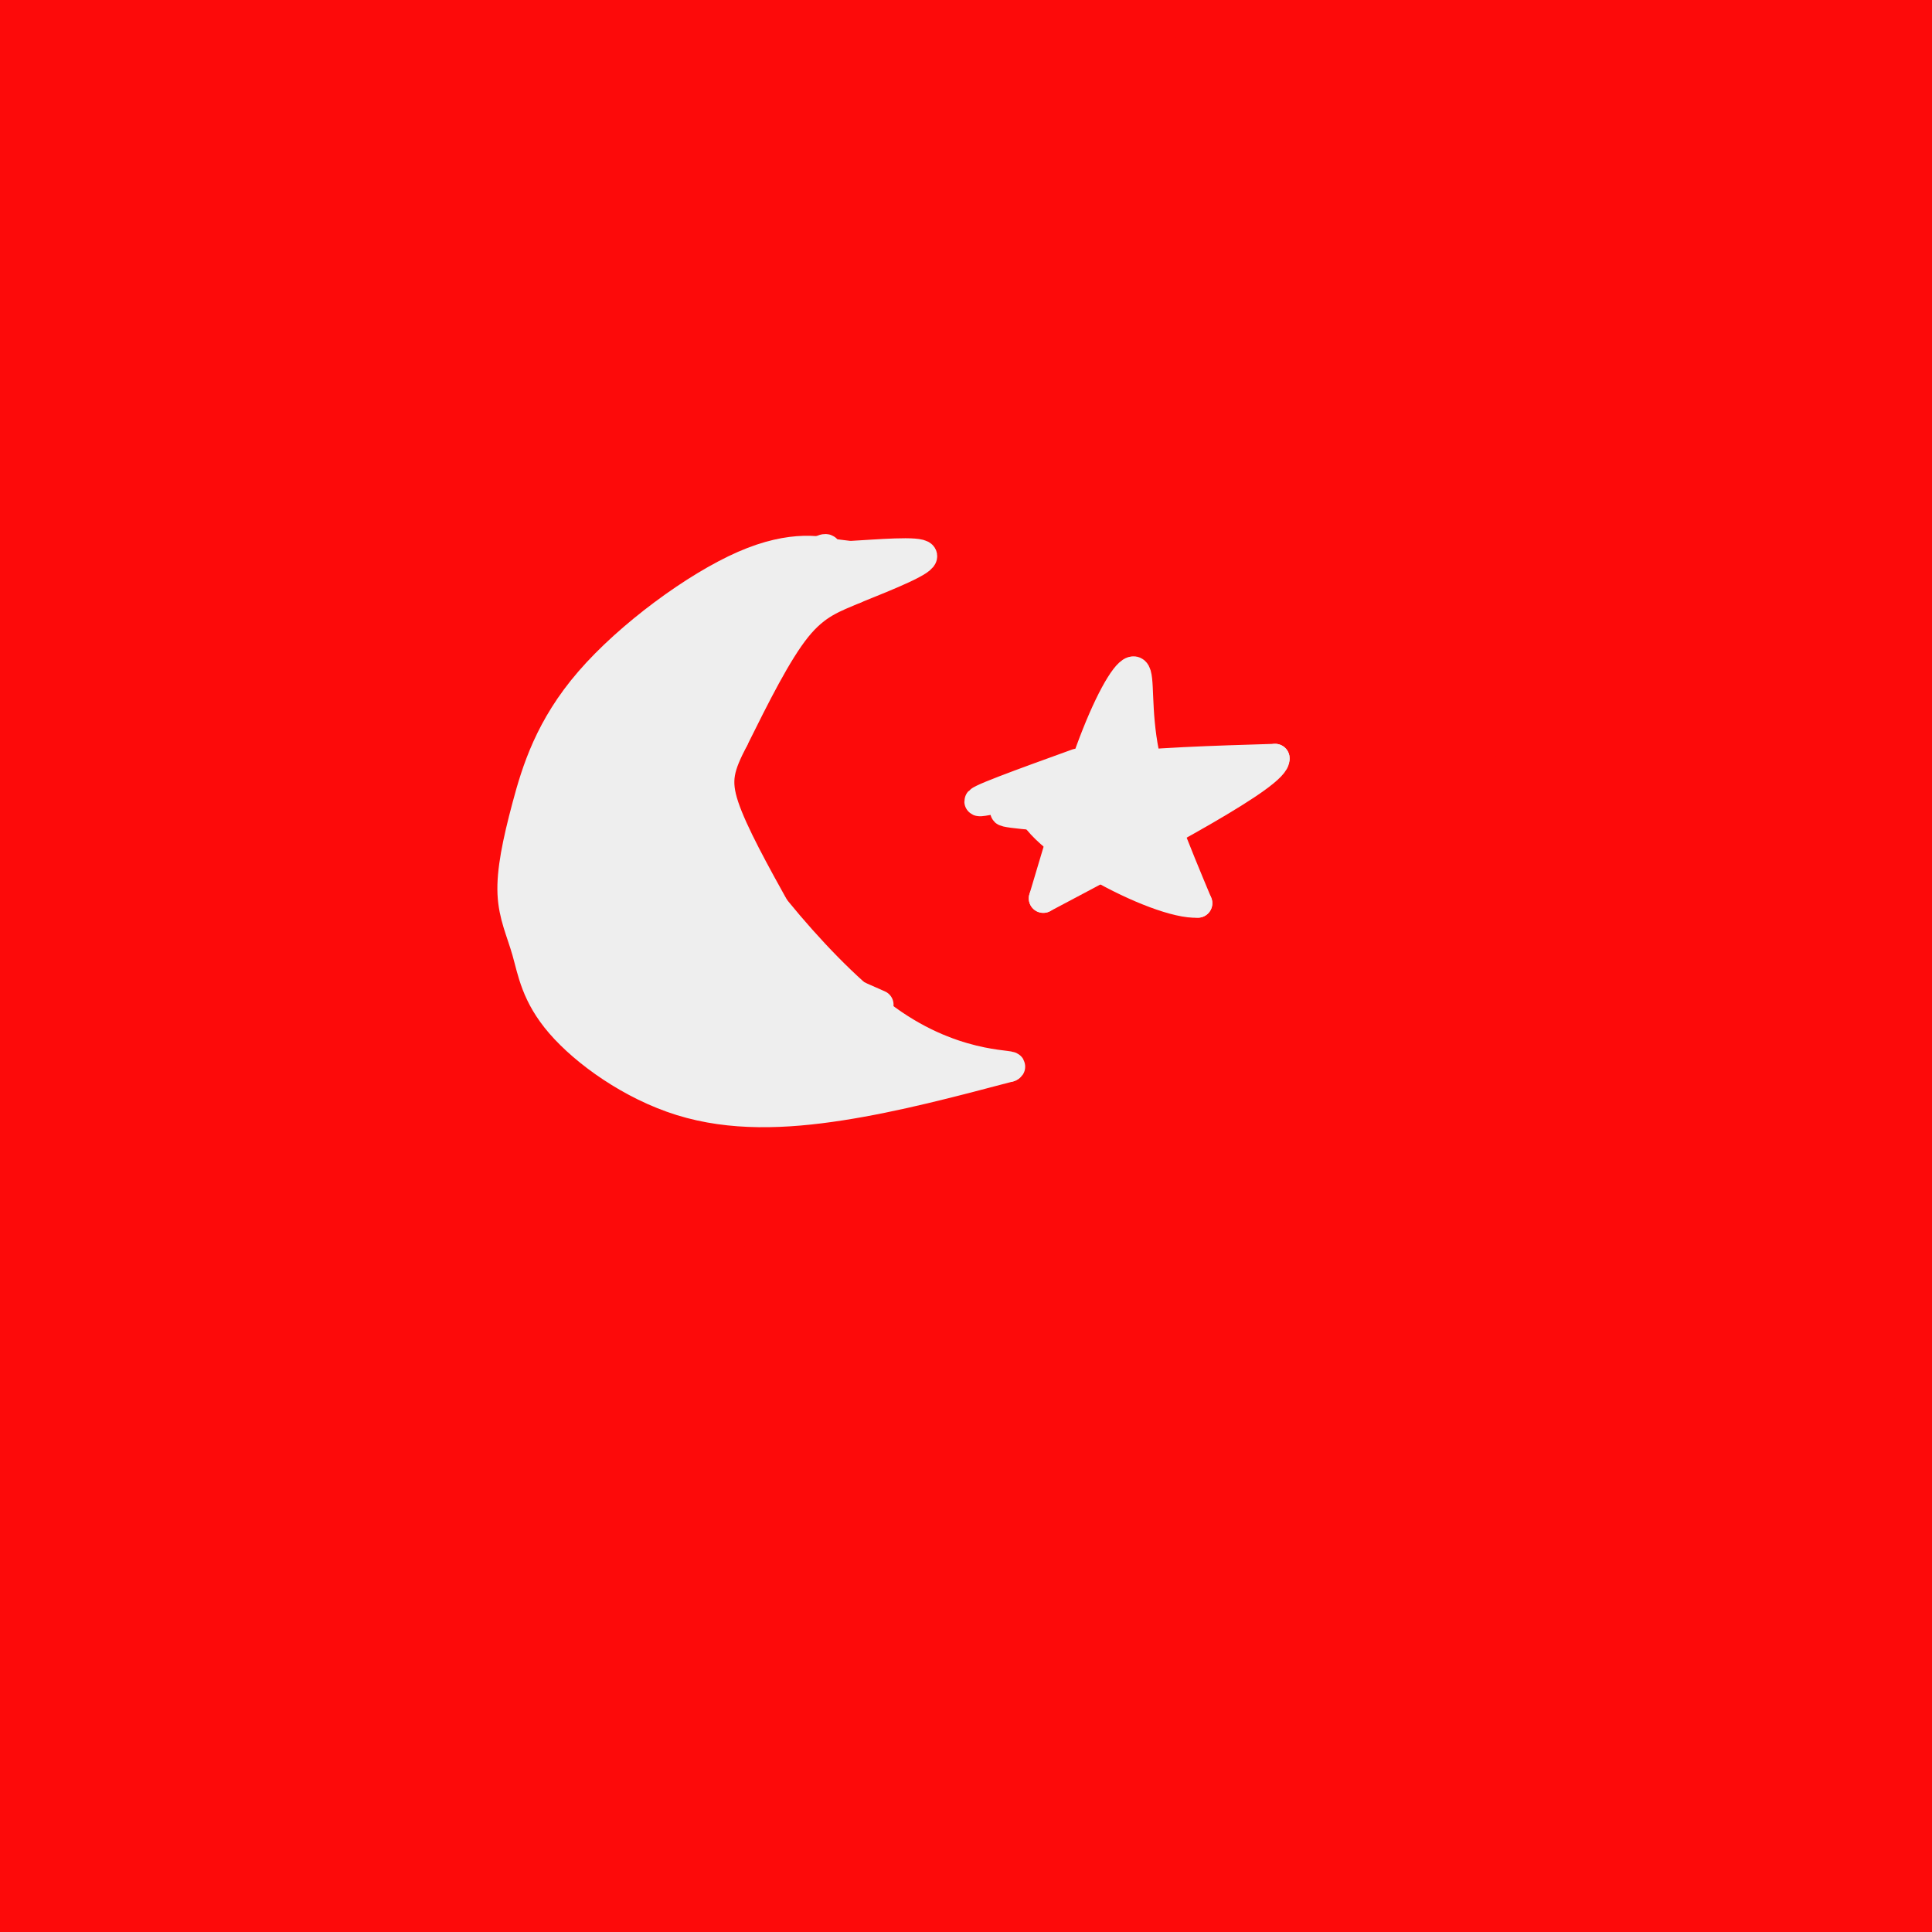 <svg viewBox='0 0 400 400' version='1.1' xmlns='http://www.w3.org/2000/svg' xmlns:xlink='http://www.w3.org/1999/xlink'><rect x="0" y="0" width="400" height="400" fill="#333333" stroke="none"/><g fill='none' stroke='#FD0A0A' stroke-width='28' stroke-linecap='round' stroke-linejoin='round'><path d='M321,218c1.489,24.533 2.978,49.067 8,79c5.022,29.933 13.578,65.267 19,72c5.422,6.733 7.711,-15.133 10,-37'/><path d='M363,294c2.578,-41.711 5.156,-83.422 8,-109c2.844,-25.578 5.956,-35.022 7,-36c1.044,-0.978 0.022,6.511 -1,14'/><path d='M374,196c0.776,47.460 1.552,94.921 3,122c1.448,27.079 3.569,33.778 5,38c1.431,4.222 2.174,5.967 5,14c2.826,8.033 7.735,22.354 5,2c-2.735,-20.354 -13.115,-75.384 -17,-124c-3.885,-48.616 -1.277,-90.820 0,-90c1.277,0.820 1.222,44.663 4,92c2.778,47.337 8.389,98.169 14,149'/><path d='M393,399c2.109,24.923 0.382,12.730 1,6c0.618,-6.730 3.582,-7.996 3,-42c-0.582,-34.004 -4.711,-100.747 -3,-105c1.711,-4.253 9.263,53.984 12,96c2.737,42.016 0.660,67.812 -3,56c-3.660,-11.812 -8.903,-61.232 -11,-102c-2.097,-40.768 -1.049,-72.884 0,-105'/><path d='M392,203c0.904,-34.931 3.165,-69.757 2,-101c-1.165,-31.243 -5.755,-58.901 -7,-58c-1.245,0.901 0.854,30.363 5,57c4.146,26.637 10.338,50.449 17,95c6.662,44.551 13.794,109.841 9,98c-4.794,-11.841 -21.512,-100.812 -29,-150c-7.488,-49.188 -5.744,-58.594 -4,-68'/><path d='M385,76c-1.692,-29.193 -3.921,-68.175 -3,-77c0.921,-8.825 4.992,12.508 9,37c4.008,24.492 7.952,52.143 10,87c2.048,34.857 2.198,76.920 0,80c-2.198,3.080 -6.746,-32.825 -10,-85c-3.254,-52.175 -5.216,-120.622 -8,-135c-2.784,-14.378 -6.392,25.311 -10,65'/><path d='M373,48c-1.047,36.349 1.335,94.722 3,125c1.665,30.278 2.612,32.461 4,36c1.388,3.539 3.217,8.433 5,11c1.783,2.567 3.521,2.808 5,2c1.479,-0.808 2.699,-2.666 4,-8c1.301,-5.334 2.683,-14.144 3,-45c0.317,-30.856 -0.431,-83.758 -3,-119c-2.569,-35.242 -6.958,-52.823 -12,-63c-5.042,-10.177 -10.738,-12.949 -14,-14c-3.262,-1.051 -4.090,-0.381 -5,4c-0.910,4.381 -1.901,12.474 -3,11c-1.099,-1.474 -2.306,-12.514 1,21c3.306,33.514 11.123,111.581 15,146c3.877,34.419 3.813,25.190 4,11c0.187,-14.190 0.625,-33.340 -2,-58c-2.625,-24.660 -8.312,-54.830 -14,-85'/><path d='M364,23c-4.417,-20.746 -8.461,-30.112 -11,-34c-2.539,-3.888 -3.573,-2.299 -5,5c-1.427,7.299 -3.247,20.307 -5,27c-1.753,6.693 -3.439,7.072 0,44c3.439,36.928 12.002,110.407 16,133c3.998,22.593 3.429,-5.698 4,-10c0.571,-4.302 2.282,15.387 0,-22c-2.282,-37.387 -8.556,-131.850 -12,-163c-3.444,-31.150 -4.057,1.011 -5,25c-0.943,23.989 -2.215,39.805 1,80c3.215,40.195 10.919,104.770 14,130c3.081,25.230 1.541,11.115 0,-3'/><path d='M361,235c-4.847,-56.304 -16.966,-195.565 -19,-182c-2.034,13.565 6.015,179.957 11,258c4.985,78.043 6.905,67.738 8,66c1.095,-1.738 1.366,5.091 2,8c0.634,2.909 1.632,1.899 3,0c1.368,-1.899 3.105,-4.685 -2,-65c-5.105,-60.315 -17.053,-178.157 -29,-296'/><path d='M335,24c-5.163,-54.778 -3.571,-43.722 0,-10c3.571,33.722 9.120,90.110 11,134c1.880,43.890 0.092,75.283 4,143c3.908,67.717 13.511,171.759 10,140c-3.511,-31.759 -20.138,-199.320 -27,-275c-6.862,-75.680 -3.961,-59.480 -2,-68c1.961,-8.520 2.980,-41.760 4,-75'/><path d='M335,13c1.380,-17.257 2.830,-22.898 3,-16c0.170,6.898 -0.939,26.335 1,76c1.939,49.665 6.925,129.557 12,187c5.075,57.443 10.240,92.436 14,115c3.760,22.564 6.115,32.698 9,33c2.885,0.302 6.299,-9.228 6,-32c-0.299,-22.772 -4.311,-58.785 -7,-73c-2.689,-14.215 -4.054,-6.633 -6,9c-1.946,15.633 -4.473,39.316 -7,63'/><path d='M371,389c-3.411,-2.077 -6.821,-4.155 -26,-2c-19.179,2.155 -54.125,8.542 -95,9c-40.875,0.458 -87.679,-5.012 -115,-6c-27.321,-0.988 -35.161,2.506 -43,6'/><path d='M92,396c-15.710,0.383 -33.486,-1.660 -51,0c-17.514,1.660 -34.767,7.022 -39,7c-4.233,-0.022 4.553,-5.429 0,-7c-4.553,-1.571 -22.444,0.694 -9,-2c13.444,-2.694 58.222,-10.347 103,-18'/><path d='M96,376c39.480,-6.463 86.681,-13.621 124,-17c37.319,-3.379 64.756,-2.978 85,-2c20.244,0.978 33.297,2.532 36,4c2.703,1.468 -4.942,2.848 -7,4c-2.058,1.152 1.471,2.076 5,3'/><path d='M339,368c-59.938,6.356 -212.285,20.747 -213,20c-0.715,-0.747 150.200,-16.633 212,-23c61.800,-6.367 34.485,-3.214 17,-5c-17.485,-1.786 -25.138,-8.510 -48,-13c-22.862,-4.490 -60.931,-6.745 -99,-9'/><path d='M208,338c-32.288,-0.617 -63.508,2.341 -80,4c-16.492,1.659 -18.256,2.018 -23,4c-4.744,1.982 -12.467,5.588 -16,8c-3.533,2.412 -2.874,3.629 36,1c38.874,-2.629 115.965,-9.105 165,-14c49.035,-4.895 70.016,-8.210 75,-11c4.984,-2.790 -6.028,-5.055 -27,-7c-20.972,-1.945 -51.904,-3.571 -77,-4c-25.096,-0.429 -44.356,0.339 -74,3c-29.644,2.661 -69.671,7.214 -101,13c-31.329,5.786 -53.958,12.805 -66,17c-12.042,4.195 -13.496,5.568 -14,7c-0.504,1.432 -0.059,2.924 3,4c3.059,1.076 8.731,1.736 41,-1c32.269,-2.736 91.134,-8.868 150,-15'/><path d='M200,347c37.787,-3.362 57.253,-4.268 74,-7c16.747,-2.732 30.774,-7.292 35,-10c4.226,-2.708 -1.350,-3.564 -7,-5c-5.650,-1.436 -11.374,-3.450 -23,-5c-11.626,-1.550 -29.153,-2.635 -57,-2c-27.847,0.635 -66.012,2.989 -103,9c-36.988,6.011 -72.798,15.678 -96,22c-23.202,6.322 -33.794,9.297 -42,13c-8.206,3.703 -14.025,8.134 -10,10c4.025,1.866 17.896,1.169 29,0c11.104,-1.169 19.442,-2.809 43,-8c23.558,-5.191 62.337,-13.933 84,-20c21.663,-6.067 26.212,-9.461 27,-12c0.788,-2.539 -2.184,-4.225 -17,-4c-14.816,0.225 -41.476,2.359 -64,6c-22.524,3.641 -40.910,8.788 -56,14c-15.090,5.212 -26.883,10.489 -33,14c-6.117,3.511 -6.559,5.255 -7,7'/><path d='M-23,369c-0.944,2.422 0.196,4.977 11,3c10.804,-1.977 31.272,-8.485 48,-15c16.728,-6.515 29.715,-13.037 39,-20c9.285,-6.963 14.869,-14.367 17,-19c2.131,-4.633 0.809,-6.494 -3,-10c-3.809,-3.506 -10.104,-8.657 -22,-10c-11.896,-1.343 -29.394,1.121 -43,4c-13.606,2.879 -23.319,6.174 -32,11c-8.681,4.826 -16.328,11.184 -19,15c-2.672,3.816 -0.368,5.092 6,6c6.368,0.908 16.801,1.449 34,0c17.199,-1.449 41.163,-4.886 61,-10c19.837,-5.114 35.548,-11.903 41,-16c5.452,-4.097 0.647,-5.500 -12,-6c-12.647,-0.500 -33.136,-0.096 -53,3c-19.864,3.096 -39.104,8.885 -52,14c-12.896,5.115 -19.448,9.558 -26,14'/><path d='M-28,333c-5.431,3.413 -6.008,4.946 -5,6c1.008,1.054 3.600,1.628 3,4c-0.600,2.372 -4.394,6.540 30,-2c34.394,-8.540 106.975,-29.789 162,-41c55.025,-11.211 92.495,-12.383 81,-12c-11.495,0.383 -71.956,2.321 -104,4c-32.044,1.679 -35.672,3.100 -61,8c-25.328,4.900 -72.358,13.281 -51,11c21.358,-2.281 111.102,-15.223 165,-21c53.898,-5.777 71.949,-4.388 90,-3'/><path d='M282,287c34.250,0.130 74.875,1.954 72,2c-2.875,0.046 -49.251,-1.686 -106,2c-56.749,3.686 -123.870,12.789 -125,14c-1.130,1.211 63.733,-5.471 124,-7c60.267,-1.529 115.939,2.094 130,1c14.061,-1.094 -13.489,-6.904 -28,-10c-14.511,-3.096 -15.982,-3.479 -32,-5c-16.018,-1.521 -46.582,-4.179 -83,-4c-36.418,0.179 -78.691,3.194 -105,6c-26.309,2.806 -36.655,5.403 -47,8'/><path d='M82,294c-6.984,1.503 -0.943,1.262 -4,2c-3.057,0.738 -15.211,2.455 41,4c56.211,1.545 180.788,2.919 231,2c50.212,-0.919 26.059,-4.130 19,-6c-7.059,-1.870 2.975,-2.397 3,-6c0.025,-3.603 -9.961,-10.281 -25,-16c-15.039,-5.719 -35.132,-10.480 -66,-13c-30.868,-2.520 -72.512,-2.800 -104,0c-31.488,2.800 -52.821,8.680 -65,13c-12.179,4.320 -15.206,7.081 -17,9c-1.794,1.919 -2.356,2.996 2,4c4.356,1.004 13.628,1.936 12,3c-1.628,1.064 -14.157,2.260 25,1c39.157,-1.260 130.001,-4.977 177,-8c46.999,-3.023 50.154,-5.352 52,-7c1.846,-1.648 2.385,-2.614 1,-4c-1.385,-1.386 -4.692,-3.193 -8,-5'/><path d='M356,267c-14.990,-3.241 -48.465,-8.842 -82,-11c-33.535,-2.158 -67.132,-0.872 -100,1c-32.868,1.872 -65.008,4.331 -103,11c-37.992,6.669 -81.834,17.550 -87,19c-5.166,1.450 28.346,-6.530 77,-13c48.654,-6.470 112.449,-11.429 145,-16c32.551,-4.571 33.858,-8.753 36,-11c2.142,-2.247 5.121,-2.560 -12,-3c-17.121,-0.440 -54.341,-1.007 -92,3c-37.659,4.007 -75.757,12.587 -97,18c-21.243,5.413 -25.632,7.657 -32,10c-6.368,2.343 -14.714,4.785 -23,9c-8.286,4.215 -16.510,10.204 -17,13c-0.490,2.796 6.755,2.398 14,2'/><path d='M-17,299c46.691,-8.217 156.417,-29.760 213,-42c56.583,-12.240 60.021,-15.178 59,-18c-1.021,-2.822 -6.503,-5.529 -19,-7c-12.497,-1.471 -32.009,-1.707 -45,-2c-12.991,-0.293 -19.460,-0.644 -40,1c-20.540,1.644 -55.149,5.284 -85,10c-29.851,4.716 -54.942,10.510 -72,16c-17.058,5.490 -26.082,10.678 -29,14c-2.918,3.322 0.271,4.780 38,-1c37.729,-5.780 110.000,-18.797 173,-25c63.000,-6.203 116.731,-5.593 145,-6c28.269,-0.407 31.077,-1.831 32,-3c0.923,-1.169 -0.038,-2.085 -1,-3'/><path d='M352,233c-19.564,-2.228 -67.973,-6.296 -111,-6c-43.027,0.296 -80.673,4.958 -113,10c-32.327,5.042 -59.335,10.464 -77,17c-17.665,6.536 -25.987,14.186 -27,18c-1.013,3.814 5.282,3.792 56,-4c50.718,-7.792 145.857,-23.353 191,-31c45.143,-7.647 40.288,-7.379 46,-10c5.712,-2.621 21.991,-8.129 28,-11c6.009,-2.871 1.750,-3.103 0,-4c-1.750,-0.897 -0.990,-2.459 -10,-4c-9.010,-1.541 -27.791,-3.061 -37,-4c-9.209,-0.939 -8.846,-1.296 -36,2c-27.154,3.296 -81.825,10.244 -109,14c-27.175,3.756 -26.855,4.319 -42,9c-15.145,4.681 -45.756,13.480 -61,19c-15.244,5.520 -15.122,7.760 -15,10'/><path d='M35,258c4.454,1.409 23.089,-0.069 78,-8c54.911,-7.931 146.100,-22.315 192,-30c45.900,-7.685 46.512,-8.669 49,-10c2.488,-1.331 6.851,-3.007 7,-5c0.149,-1.993 -3.915,-4.301 -11,-6c-7.085,-1.699 -17.189,-2.787 -23,-4c-5.811,-1.213 -7.328,-2.551 -37,-2c-29.672,0.551 -87.498,2.990 -129,6c-41.502,3.010 -66.681,6.590 -110,18c-43.319,11.410 -104.778,30.649 -103,32c1.778,1.351 66.794,-15.185 139,-28c72.206,-12.815 151.603,-21.907 231,-31'/><path d='M318,190c35.715,-5.557 9.501,-3.950 -4,-4c-13.501,-0.050 -14.290,-1.757 -17,-3c-2.710,-1.243 -7.341,-2.021 -31,-2c-23.659,0.021 -66.346,0.840 -91,2c-24.654,1.160 -31.275,2.659 -50,6c-18.725,3.341 -49.555,8.522 -71,13c-21.445,4.478 -33.505,8.254 -37,11c-3.495,2.746 1.576,4.464 -21,9c-22.576,4.536 -72.801,11.890 -2,7c70.801,-4.890 262.626,-22.023 328,-30c65.374,-7.977 4.298,-6.799 -22,-7c-26.298,-0.201 -17.817,-1.782 -31,-3c-13.183,-1.218 -48.030,-2.072 -88,1c-39.970,3.072 -85.064,10.071 -116,18c-30.936,7.929 -47.713,16.789 -55,21c-7.287,4.211 -5.082,3.775 1,4c6.082,0.225 16.041,1.113 26,2'/><path d='M37,235c35.480,-2.859 111.179,-11.006 174,-14c62.821,-2.994 112.765,-0.834 120,-3c7.235,-2.166 -28.239,-8.657 -51,-14c-22.761,-5.343 -32.809,-9.540 -79,-8c-46.191,1.540 -128.525,8.815 -98,4c30.525,-4.815 173.911,-21.719 228,-29c54.089,-7.281 18.883,-4.937 -7,-5c-25.883,-0.063 -42.441,-2.531 -59,-5'/><path d='M265,161c-33.561,0.638 -87.962,4.732 -121,8c-33.038,3.268 -44.711,5.709 -66,10c-21.289,4.291 -52.192,10.431 -74,16c-21.808,5.569 -34.520,10.567 -37,13c-2.480,2.433 5.273,2.299 2,4c-3.273,1.701 -17.571,5.235 28,-3c45.571,-8.235 151.012,-28.239 224,-37c72.988,-8.761 113.524,-6.279 112,-7c-1.524,-0.721 -45.107,-4.646 -77,-6c-31.893,-1.354 -52.095,-0.136 -88,4c-35.905,4.136 -87.513,11.190 -114,15c-26.487,3.810 -27.853,4.374 -37,8c-9.147,3.626 -26.073,10.313 -43,17'/><path d='M-26,203c14.025,-2.207 70.588,-16.225 142,-28c71.412,-11.775 157.671,-21.305 195,-26c37.329,-4.695 25.726,-4.553 8,-6c-17.726,-1.447 -41.577,-4.484 -56,-6c-14.423,-1.516 -19.420,-1.512 -44,0c-24.580,1.512 -68.743,4.531 -104,9c-35.257,4.469 -61.608,10.388 -75,13c-13.392,2.612 -13.827,1.917 -38,8c-24.173,6.083 -72.085,18.946 -41,17c31.085,-1.946 141.167,-18.699 213,-28c71.833,-9.301 105.416,-11.151 139,-13'/><path d='M313,143c25.923,-2.237 21.230,-1.330 11,-3c-10.230,-1.670 -25.999,-5.916 -53,-8c-27.001,-2.084 -65.235,-2.005 -109,1c-43.765,3.005 -93.063,8.935 -122,14c-28.937,5.065 -37.515,9.264 -51,14c-13.485,4.736 -31.878,10.008 7,4c38.878,-6.008 135.027,-23.296 208,-32c72.973,-8.704 122.769,-8.824 134,-11c11.231,-2.176 -16.103,-6.408 -47,-9c-30.897,-2.592 -65.357,-3.544 -93,-4c-27.643,-0.456 -48.469,-0.416 -81,3c-32.531,3.416 -76.765,10.208 -121,17'/><path d='M-4,129c-21.771,3.601 -15.699,4.103 -20,6c-4.301,1.897 -18.975,5.190 10,2c28.975,-3.190 101.597,-12.864 174,-19c72.403,-6.136 144.585,-8.736 172,-10c27.415,-1.264 10.064,-1.193 -1,-3c-11.064,-1.807 -15.841,-5.491 -45,-6c-29.159,-0.509 -82.700,2.156 -121,5c-38.300,2.844 -61.359,5.865 -108,14c-46.641,8.135 -116.865,21.382 -101,20c15.865,-1.382 117.819,-17.395 189,-26c71.181,-8.605 111.591,-9.803 152,-11'/><path d='M297,101c32.433,-1.895 37.514,-1.132 35,-3c-2.514,-1.868 -12.623,-6.366 -89,0c-76.377,6.366 -219.022,23.595 -262,26c-42.978,2.405 13.710,-10.015 62,-20c48.290,-9.985 88.183,-17.535 123,-23c34.817,-5.465 64.559,-8.846 101,-10c36.441,-1.154 79.580,-0.080 76,0c-3.580,0.080 -53.880,-0.834 -118,4c-64.120,4.834 -142.060,15.417 -220,26'/><path d='M5,101c-28.555,2.412 10.056,-4.557 31,-10c20.944,-5.443 24.219,-9.359 85,-14c60.781,-4.641 179.068,-10.009 222,-13c42.932,-2.991 10.510,-3.607 -5,-5c-15.510,-1.393 -14.109,-3.564 -21,-5c-6.891,-1.436 -22.075,-2.139 -34,-3c-11.925,-0.861 -20.592,-1.882 -45,-2c-24.408,-0.118 -64.556,0.666 -104,4c-39.444,3.334 -78.185,9.219 -112,15c-33.815,5.781 -62.703,11.457 -33,10c29.703,-1.457 117.997,-10.046 163,-14c45.003,-3.954 46.715,-3.273 74,-2c27.285,1.273 80.142,3.136 133,5'/><path d='M359,67c13.536,-0.947 -19.125,-5.813 -36,-8c-16.875,-2.187 -17.966,-1.693 -38,-3c-20.034,-1.307 -59.013,-4.415 -118,-1c-58.987,3.415 -137.982,13.354 -154,14c-16.018,0.646 30.943,-8.001 106,-15c75.057,-6.999 178.211,-12.350 203,-16c24.789,-3.650 -28.788,-5.598 -73,-6c-44.212,-0.402 -79.061,0.742 -126,6c-46.939,5.258 -105.970,14.629 -165,24'/><path d='M-42,62c1.726,-1.680 88.541,-17.878 167,-27c78.459,-9.122 148.561,-11.166 171,-13c22.439,-1.834 -2.784,-3.456 -33,-4c-30.216,-0.544 -65.425,-0.010 -104,2c-38.575,2.010 -80.515,5.498 -126,11c-45.485,5.502 -94.515,13.020 -61,11c33.515,-2.020 149.576,-13.577 206,-20c56.424,-6.423 53.212,-7.711 50,-9'/><path d='M228,13c-0.042,-2.046 -25.149,-2.660 -38,-4c-12.851,-1.340 -13.448,-3.404 -67,1c-53.552,4.404 -160.058,15.277 -146,13c14.058,-2.277 148.681,-17.704 199,-24c50.319,-6.296 16.333,-3.461 -9,-3c-25.333,0.461 -42.013,-1.453 -79,2c-36.987,3.453 -94.282,12.272 -108,15c-13.718,2.728 16.141,-0.636 46,-4'/><path d='M26,9c33.951,-4.199 95.829,-12.697 121,-17c25.171,-4.303 13.634,-4.413 -30,-2c-43.634,2.413 -119.366,7.348 -142,10c-22.634,2.652 7.829,3.022 47,0c39.171,-3.022 87.049,-9.435 130,-11c42.951,-1.565 80.976,1.717 119,5'/><path d='M271,-6c27.041,1.188 35.144,1.658 67,3c31.856,1.342 87.467,3.556 53,7c-34.467,3.444 -159.010,8.120 -160,9c-0.990,0.880 121.574,-2.034 146,-2c24.426,0.034 -49.287,3.017 -123,6'/><path d='M254,17c-0.869,-0.131 58.458,-3.458 89,-3c30.542,0.458 32.298,4.702 34,8c1.702,3.298 3.351,5.649 5,8'/></g>
<g fill='none' stroke='#EEEEEE' stroke-width='6' stroke-linecap='round' stroke-linejoin='round'><path d='M179,118c-0.722,-0.944 -1.443,-1.887 -5,-3c-3.557,-1.113 -9.949,-2.394 -20,2c-10.051,4.394 -23.761,14.465 -32,24c-8.239,9.535 -11.008,18.535 -13,26c-1.992,7.465 -3.206,13.396 -3,18c0.206,4.604 1.831,7.880 3,12c1.169,4.120 1.880,9.084 7,15c5.120,5.916 14.648,12.785 25,16c10.352,3.215 21.529,2.776 33,1c11.471,-1.776 23.235,-4.888 35,-8'/><path d='M209,221c2.219,-0.944 -9.735,0.695 -24,-9c-14.265,-9.695 -30.841,-30.726 -38,-43c-7.159,-12.274 -4.903,-15.793 1,-23c5.903,-7.207 15.451,-18.104 25,-29'/><path d='M178,120c-1.125,-0.720 -2.250,-1.440 -3,-2c-0.750,-0.560 -1.125,-0.958 -7,6c-5.875,6.958 -17.250,21.274 -21,32c-3.750,10.726 0.125,17.863 4,25'/><path d='M162,118c-4.711,2.456 -9.422,4.913 -14,10c-4.578,5.087 -9.023,12.805 -11,17c-1.977,4.195 -1.485,4.866 5,-1c6.485,-5.866 18.965,-18.268 21,-22c2.035,-3.732 -6.375,1.207 -11,6c-4.625,4.793 -5.467,9.439 -6,12c-0.533,2.561 -0.759,3.036 3,-1c3.759,-4.036 11.503,-12.582 14,-16c2.497,-3.418 -0.251,-1.709 -3,0'/><path d='M160,123c-2.848,1.089 -8.468,3.810 -13,8c-4.532,4.190 -7.977,9.849 -3,7c4.977,-2.849 18.377,-14.204 24,-20c5.623,-5.796 3.469,-6.032 -4,0c-7.469,6.032 -20.253,18.332 -24,23c-3.747,4.668 1.542,1.705 6,-3c4.458,-4.705 8.085,-11.151 9,-14c0.915,-2.849 -0.881,-2.100 -5,2c-4.119,4.100 -10.559,11.550 -17,19'/><path d='M133,145c-4.482,5.476 -7.186,9.665 -6,11c1.186,1.335 6.262,-0.185 12,-6c5.738,-5.815 12.138,-15.924 12,-19c-0.138,-3.076 -6.814,0.882 -12,5c-5.186,4.118 -8.881,8.396 -12,12c-3.119,3.604 -5.661,6.533 -8,12c-2.339,5.467 -4.476,13.472 3,5c7.476,-8.472 24.565,-33.421 26,-37c1.435,-3.579 -12.782,14.210 -27,32'/><path d='M121,160c1.922,-3.551 20.227,-28.429 22,-33c1.773,-4.571 -12.987,11.165 -20,20c-7.013,8.835 -6.281,10.769 -6,12c0.281,1.231 0.110,1.759 0,3c-0.110,1.241 -0.159,3.194 4,-2c4.159,-5.194 12.527,-17.537 13,-19c0.473,-1.463 -6.950,7.952 -11,18c-4.050,10.048 -4.729,20.728 -4,23c0.729,2.272 2.864,-3.864 5,-10'/><path d='M124,172c1.086,-4.768 1.303,-11.687 0,-13c-1.303,-1.313 -4.124,2.980 -6,11c-1.876,8.020 -2.808,19.769 -3,26c-0.192,6.231 0.356,6.946 3,7c2.644,0.054 7.386,-0.554 8,-7c0.614,-6.446 -2.898,-18.732 -5,-23c-2.102,-4.268 -2.793,-0.519 -4,4c-1.207,4.519 -2.929,9.809 -2,16c0.929,6.191 4.509,13.283 7,15c2.491,1.717 3.895,-1.942 5,-6c1.105,-4.058 1.913,-8.516 1,-14c-0.913,-5.484 -3.547,-11.996 -6,-15c-2.453,-3.004 -4.727,-2.502 -7,-2'/><path d='M115,171c-2.612,2.147 -5.642,8.515 -6,14c-0.358,5.485 1.957,10.087 4,13c2.043,2.913 3.815,4.137 4,-6c0.185,-10.137 -1.219,-31.635 -2,-31c-0.781,0.635 -0.941,23.402 0,26c0.941,2.598 2.983,-14.972 3,-20c0.017,-5.028 -1.992,2.486 -4,10'/><path d='M114,177c-0.177,6.700 1.382,18.450 4,24c2.618,5.550 6.295,4.898 9,4c2.705,-0.898 4.439,-2.044 4,-5c-0.439,-2.956 -3.049,-7.722 -5,-10c-1.951,-2.278 -3.242,-2.068 -5,-2c-1.758,0.068 -3.983,-0.007 -5,4c-1.017,4.007 -0.826,12.095 2,16c2.826,3.905 8.287,3.628 12,3c3.713,-0.628 5.677,-1.608 5,-4c-0.677,-2.392 -3.996,-6.198 -7,-8c-3.004,-1.802 -5.693,-1.601 -7,0c-1.307,1.601 -1.230,4.600 0,7c1.230,2.400 3.615,4.200 6,6'/><path d='M127,212c3.934,1.352 10.770,1.733 12,1c1.230,-0.733 -3.145,-2.580 -6,-4c-2.855,-1.420 -4.190,-2.414 -6,-2c-1.810,0.414 -4.093,2.235 3,5c7.093,2.765 23.564,6.475 21,6c-2.564,-0.475 -24.161,-5.136 -27,-5c-2.839,0.136 13.081,5.068 29,10'/><path d='M153,223c-1.319,-0.434 -19.116,-6.520 -22,-7c-2.884,-0.480 9.144,4.644 19,7c9.856,2.356 17.538,1.942 16,1c-1.538,-0.942 -12.297,-2.412 -13,-3c-0.703,-0.588 8.648,-0.294 18,0'/><path d='M171,221c2.000,-0.726 -2.000,-2.542 -7,-2c-5.000,0.542 -11.000,3.440 -8,4c3.000,0.560 15.000,-1.220 27,-3'/><path d='M183,220c4.667,-0.500 2.833,-0.250 1,0'/><path d='M198,219c-1.730,-1.107 -3.461,-2.214 -6,-2c-2.539,0.214 -5.887,1.748 -4,2c1.887,0.252 9.008,-0.778 8,0c-1.008,0.778 -10.145,3.365 -12,4c-1.855,0.635 3.573,-0.683 9,-2'/><path d='M193,221c-5.333,0.833 -23.167,3.917 -41,7'/><path d='M152,228c-5.202,0.762 2.292,-0.833 3,-1c0.708,-0.167 -5.369,1.095 -11,0c-5.631,-1.095 -10.815,-4.548 -16,-8'/><path d='M128,219c0.562,-0.801 9.968,1.197 12,1c2.032,-0.197 -3.311,-2.589 -5,-6c-1.689,-3.411 0.276,-7.841 4,-7c3.724,0.841 9.207,6.955 12,9c2.793,2.045 2.897,0.023 3,-2'/><path d='M154,214c-6.189,-8.653 -23.161,-29.285 -24,-27c-0.839,2.285 14.456,27.489 12,27c-2.456,-0.489 -22.661,-26.670 -26,-30c-3.339,-3.330 10.189,16.191 15,22c4.811,5.809 0.906,-2.096 -3,-10'/><path d='M128,196c-1.971,-4.292 -5.400,-10.023 -5,-6c0.400,4.023 4.629,17.799 5,15c0.371,-2.799 -3.117,-22.173 -5,-35c-1.883,-12.827 -2.161,-19.107 0,-10c2.161,9.107 6.760,33.602 8,36c1.240,2.398 -0.880,-17.301 -3,-37'/><path d='M128,159c-0.052,1.480 1.318,23.678 3,31c1.682,7.322 3.677,-0.234 4,-12c0.323,-11.766 -1.027,-27.741 -3,-21c-1.973,6.741 -4.570,36.200 -4,35c0.570,-1.200 4.306,-33.057 6,-41c1.694,-7.943 1.347,8.029 1,24'/><path d='M135,175c0.402,6.248 0.907,9.869 2,9c1.093,-0.869 2.776,-6.226 3,-14c0.224,-7.774 -1.009,-17.964 -2,-15c-0.991,2.964 -1.740,19.083 -1,28c0.740,8.917 2.968,10.631 3,1c0.032,-9.631 -2.134,-30.609 -1,-32c1.134,-1.391 5.567,16.804 10,35'/><path d='M149,187c-0.394,-0.809 -6.379,-20.330 -5,-19c1.379,1.330 10.122,23.511 10,27c-0.122,3.489 -9.110,-11.715 -7,-13c2.110,-1.285 15.317,11.347 20,16c4.683,4.653 0.841,1.326 -3,-2'/><path d='M164,196c-2.794,-1.974 -8.279,-5.910 -10,-6c-1.721,-0.090 0.321,3.667 5,9c4.679,5.333 11.997,12.244 11,10c-0.997,-2.244 -10.307,-13.643 -9,-13c1.307,0.643 13.231,13.326 17,18c3.769,4.674 -0.615,1.337 -5,-2'/><path d='M173,212c2.640,0.670 11.738,3.344 12,3c0.262,-0.344 -8.314,-3.708 -8,-2c0.314,1.708 9.518,8.488 8,8c-1.518,-0.488 -13.759,-8.244 -26,-16'/><path d='M159,205c2.176,2.772 20.617,17.704 17,15c-3.617,-2.704 -29.292,-23.042 -31,-25c-1.708,-1.958 20.553,14.465 28,21c7.447,6.535 0.082,3.183 -9,-5c-9.082,-8.183 -19.881,-21.195 -23,-26c-3.119,-4.805 1.440,-1.402 6,2'/><path d='M147,187c5.636,5.481 16.726,18.182 21,25c4.274,6.818 1.732,7.751 -7,-2c-8.732,-9.751 -23.655,-30.188 -24,-30c-0.345,0.188 13.887,20.999 21,31c7.113,10.001 7.107,9.193 3,-1c-4.107,-10.193 -12.316,-29.769 -15,-34c-2.684,-4.231 0.158,6.885 3,18'/><path d='M149,194c2.216,8.402 6.257,20.407 7,21c0.743,0.593 -1.812,-10.225 -6,-21c-4.188,-10.775 -10.009,-21.507 -10,-15c0.009,6.507 5.849,30.252 6,32c0.151,1.748 -5.385,-18.501 -7,-24c-1.615,-5.499 0.693,3.750 3,13'/><path d='M142,200c1.333,1.500 3.167,-1.250 5,-4'/><path d='M167,215c-3.247,1.618 -6.495,3.236 -6,3c0.495,-0.236 4.732,-2.326 4,-3c-0.732,-0.674 -6.433,0.067 -8,1c-1.567,0.933 1.001,2.059 3,2c1.999,-0.059 3.428,-1.303 3,-2c-0.428,-0.697 -2.714,-0.849 -5,-1'/><path d='M158,215c-2.717,0.305 -7.010,1.568 -11,-4c-3.990,-5.568 -7.678,-17.966 -11,-20c-3.322,-2.034 -6.279,6.297 -6,9c0.279,2.703 3.793,-0.222 5,-3c1.207,-2.778 0.108,-5.410 -1,-7c-1.108,-1.590 -2.225,-2.137 -5,-1c-2.775,1.137 -7.209,3.960 -9,6c-1.791,2.040 -0.940,3.297 1,3c1.940,-0.297 4.970,-2.149 8,-4'/><path d='M129,194c1.599,-1.688 1.595,-3.909 1,-6c-0.595,-2.091 -1.783,-4.052 -4,-2c-2.217,2.052 -5.464,8.119 -5,10c0.464,1.881 4.640,-0.422 5,-3c0.360,-2.578 -3.094,-5.431 -5,-7c-1.906,-1.569 -2.263,-1.854 -3,-1c-0.737,0.854 -1.852,2.845 -1,4c0.852,1.155 3.672,1.473 4,-1c0.328,-2.473 -1.836,-7.736 -4,-13'/><path d='M117,175c-0.844,-3.082 -0.955,-4.286 -1,-3c-0.045,1.286 -0.023,5.063 -1,5c-0.977,-0.063 -2.953,-3.965 -4,-5c-1.047,-1.035 -1.167,0.798 -1,3c0.167,2.202 0.619,4.772 5,-2c4.381,-6.772 12.690,-22.886 21,-39'/><path d='M136,134c6.667,-8.500 12.833,-10.250 19,-12'/><path d='M155,122c4.689,-3.422 6.911,-5.978 10,-7c3.089,-1.022 7.044,-0.511 11,0'/><path d='M176,115c5.667,-0.311 14.333,-1.089 15,0c0.667,1.089 -6.667,4.044 -14,7'/><path d='M177,122c-4.267,1.844 -7.933,2.956 -12,8c-4.067,5.044 -8.533,14.022 -13,23'/><path d='M152,153c-2.956,5.711 -3.844,8.489 -2,14c1.844,5.511 6.422,13.756 11,22'/><path d='M161,189c2.911,5.778 4.689,9.222 8,12c3.311,2.778 8.156,4.889 13,7'/><path d='M216,186c3.738,-12.577 7.476,-25.155 11,-34c3.524,-8.845 6.833,-13.958 8,-13c1.167,0.958 0.190,7.988 2,17c1.810,9.012 6.405,20.006 11,31'/><path d='M248,187c-8.333,0.556 -34.667,-13.556 -35,-21c-0.333,-7.444 25.333,-8.222 51,-9'/><path d='M264,157c0.500,3.333 -23.750,16.167 -48,29'/><path d='M223,158c-11.232,4.060 -22.464,8.119 -20,8c2.464,-0.119 18.625,-4.417 20,-5c1.375,-0.583 -12.036,2.548 -15,4c-2.964,1.452 4.518,1.226 12,1'/><path d='M220,166c3.679,0.345 6.875,0.708 3,1c-3.875,0.292 -14.821,0.512 -15,1c-0.179,0.488 10.411,1.244 21,2'/><path d='M229,170c-0.358,1.037 -11.752,2.630 -10,1c1.752,-1.630 16.652,-6.484 22,-9c5.348,-2.516 1.145,-2.695 -1,-3c-2.145,-0.305 -2.231,-0.736 -5,2c-2.769,2.736 -8.220,8.639 -9,8c-0.780,-0.639 3.110,-7.819 7,-15'/><path d='M233,154c-1.083,2.024 -7.292,14.583 -8,14c-0.708,-0.583 4.083,-14.310 6,-17c1.917,-2.690 0.958,5.655 0,14'/><path d='M231,165c1.147,0.607 4.015,-4.876 2,-2c-2.015,2.876 -8.911,14.111 -10,17c-1.089,2.889 3.630,-2.568 3,-3c-0.630,-0.432 -6.609,4.162 -6,4c0.609,-0.162 7.804,-5.081 15,-10'/><path d='M235,171c3.803,-2.292 5.809,-3.023 3,-1c-2.809,2.023 -10.433,6.800 -7,5c3.433,-1.800 17.924,-10.177 19,-12c1.076,-1.823 -11.264,2.908 -13,4c-1.736,1.092 7.132,-1.454 16,-4'/><path d='M253,163c-0.226,0.121 -8.793,2.424 -12,3c-3.207,0.576 -1.056,-0.576 2,-2c3.056,-1.424 7.016,-3.121 7,-2c-0.016,1.121 -4.008,5.061 -8,9'/><path d='M242,171c-2.489,2.689 -4.711,4.911 -5,7c-0.289,2.089 1.356,4.044 3,6'/><path d='M240,184c0.500,1.000 0.250,0.500 0,0'/><path d='M257,159c-6.111,3.889 -12.222,7.778 -10,7c2.222,-0.778 12.778,-6.222 14,-8c1.222,-1.778 -6.889,0.111 -15,2'/><path d='M237,171c1.778,-2.556 3.556,-5.111 3,-7c-0.556,-1.889 -3.444,-3.111 -4,-2c-0.556,1.111 1.222,4.556 3,8'/><path d='M233,169c-1.911,-5.411 -3.821,-10.821 -4,-12c-0.179,-1.179 1.375,1.875 3,0c1.625,-1.875 3.321,-8.679 3,-11c-0.321,-2.321 -2.661,-0.161 -5,2'/><path d='M230,148c-0.833,0.333 -0.417,0.167 0,0'/><path d='M241,179c-1.250,-1.417 -2.500,-2.833 -2,-2c0.500,0.833 2.750,3.917 5,7'/></g>
</svg>